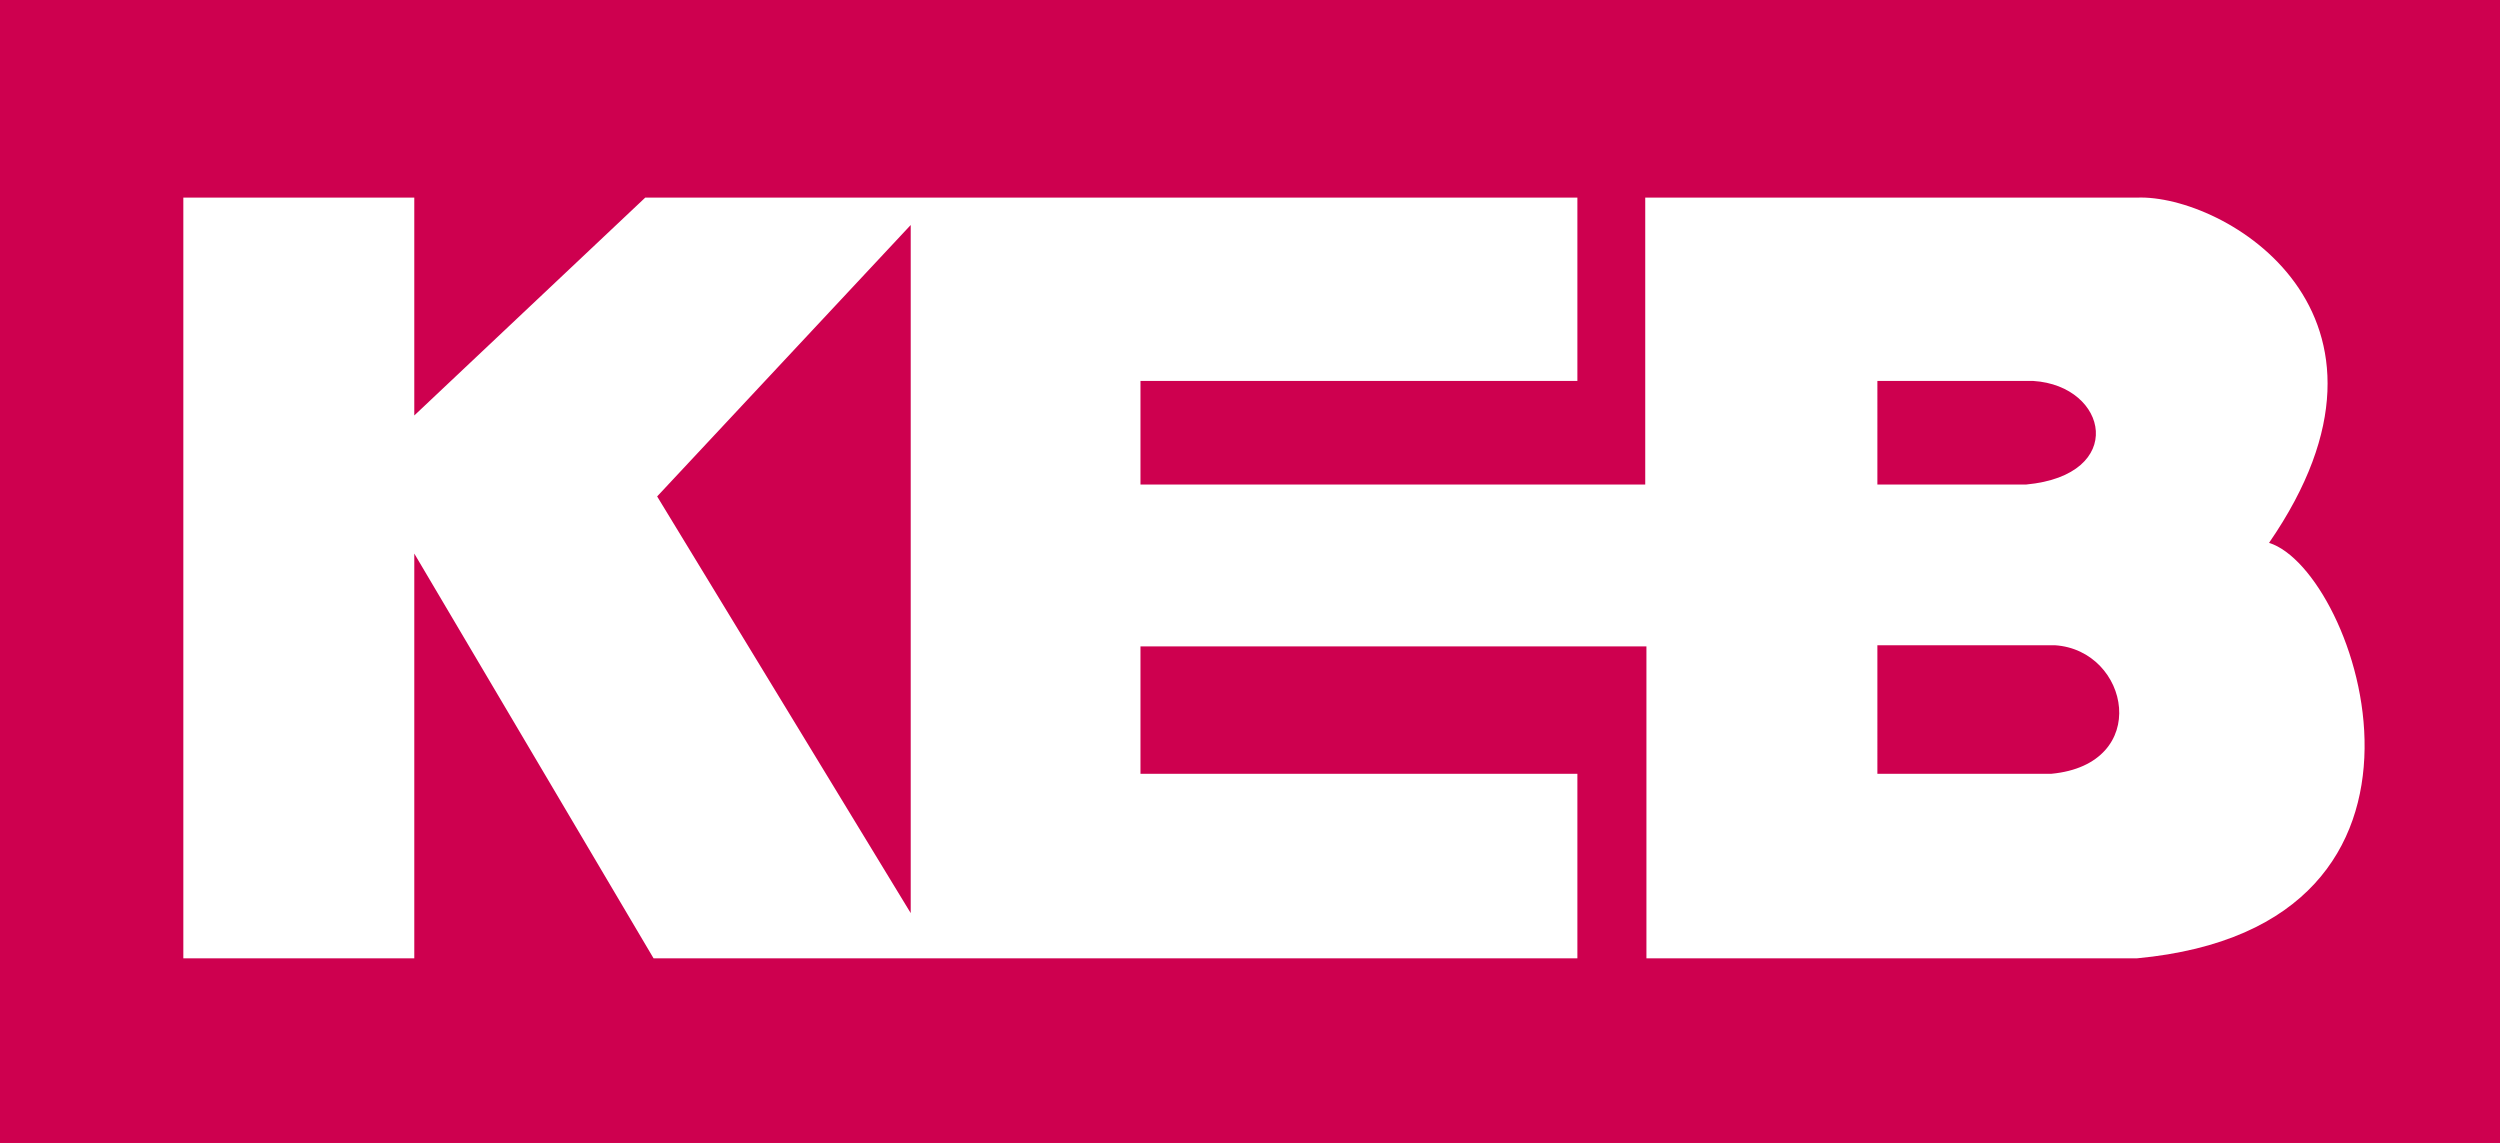 <?xml version="1.0" encoding="utf-8"?>
<!-- Generator: Adobe Illustrator 23.0.2, SVG Export Plug-In . SVG Version: 6.00 Build 0)  -->
<svg version="1.1" id="Ebene_1" xmlns="http://www.w3.org/2000/svg" xmlns:xlink="http://www.w3.org/1999/xlink" x="0px" y="0px"
	 width="210px" height="96px" viewBox="0 0 210 96" style="enable-background:new 0 0 210 96;" xml:space="preserve">
<style type="text/css">
	.st0{fill:#CE004F;}
	.st1{fill-rule:evenodd;clip-rule:evenodd;fill:#FFFFFF;}
	.st2{clip-path:url(#SVGID_2_);fill-rule:evenodd;clip-rule:evenodd;fill:#CE004F;}
</style>
<path class="st0" d="M0,0h210v96H0V0z"/>
<path class="st1" d="M8.2,4.4h193.6v83.5H8.2V4.4z"/>
<g>
	<defs>
		<rect id="SVGID_1_" width="210" height="96"/>
	</defs>
	<clipPath id="SVGID_2_">
		<use xlink:href="#SVGID_1_"  style="overflow:visible;"/>
	</clipPath>
	<path class="st2" d="M0,0h210v96H0V0z M179.5,16.6c7.3-0.3,24.4,9.7,11.1,29c7.4,2.3,17.7,32.2-11.1,34.9h-41.2V54.3H95.8V65h36.7
		v15.5l-77.6,0l-20.1-34v34H15.4V16.6l19.4,0v18.3l19.4-18.3h78.3V32H95.8v8.7l42.4,0V16.6L179.5,16.6L179.5,16.6z M76.5,18.9
		L55.2,41.7l21.3,35V18.9z M170.8,32c6.3,0.4,7.9,7.9-0.6,8.7h-12.5V32H170.8L170.8,32z M172.6,54.2h-14.9V65h14.6
		C180.8,64.2,178.9,54.6,172.6,54.2"/>
</g>
</svg>
